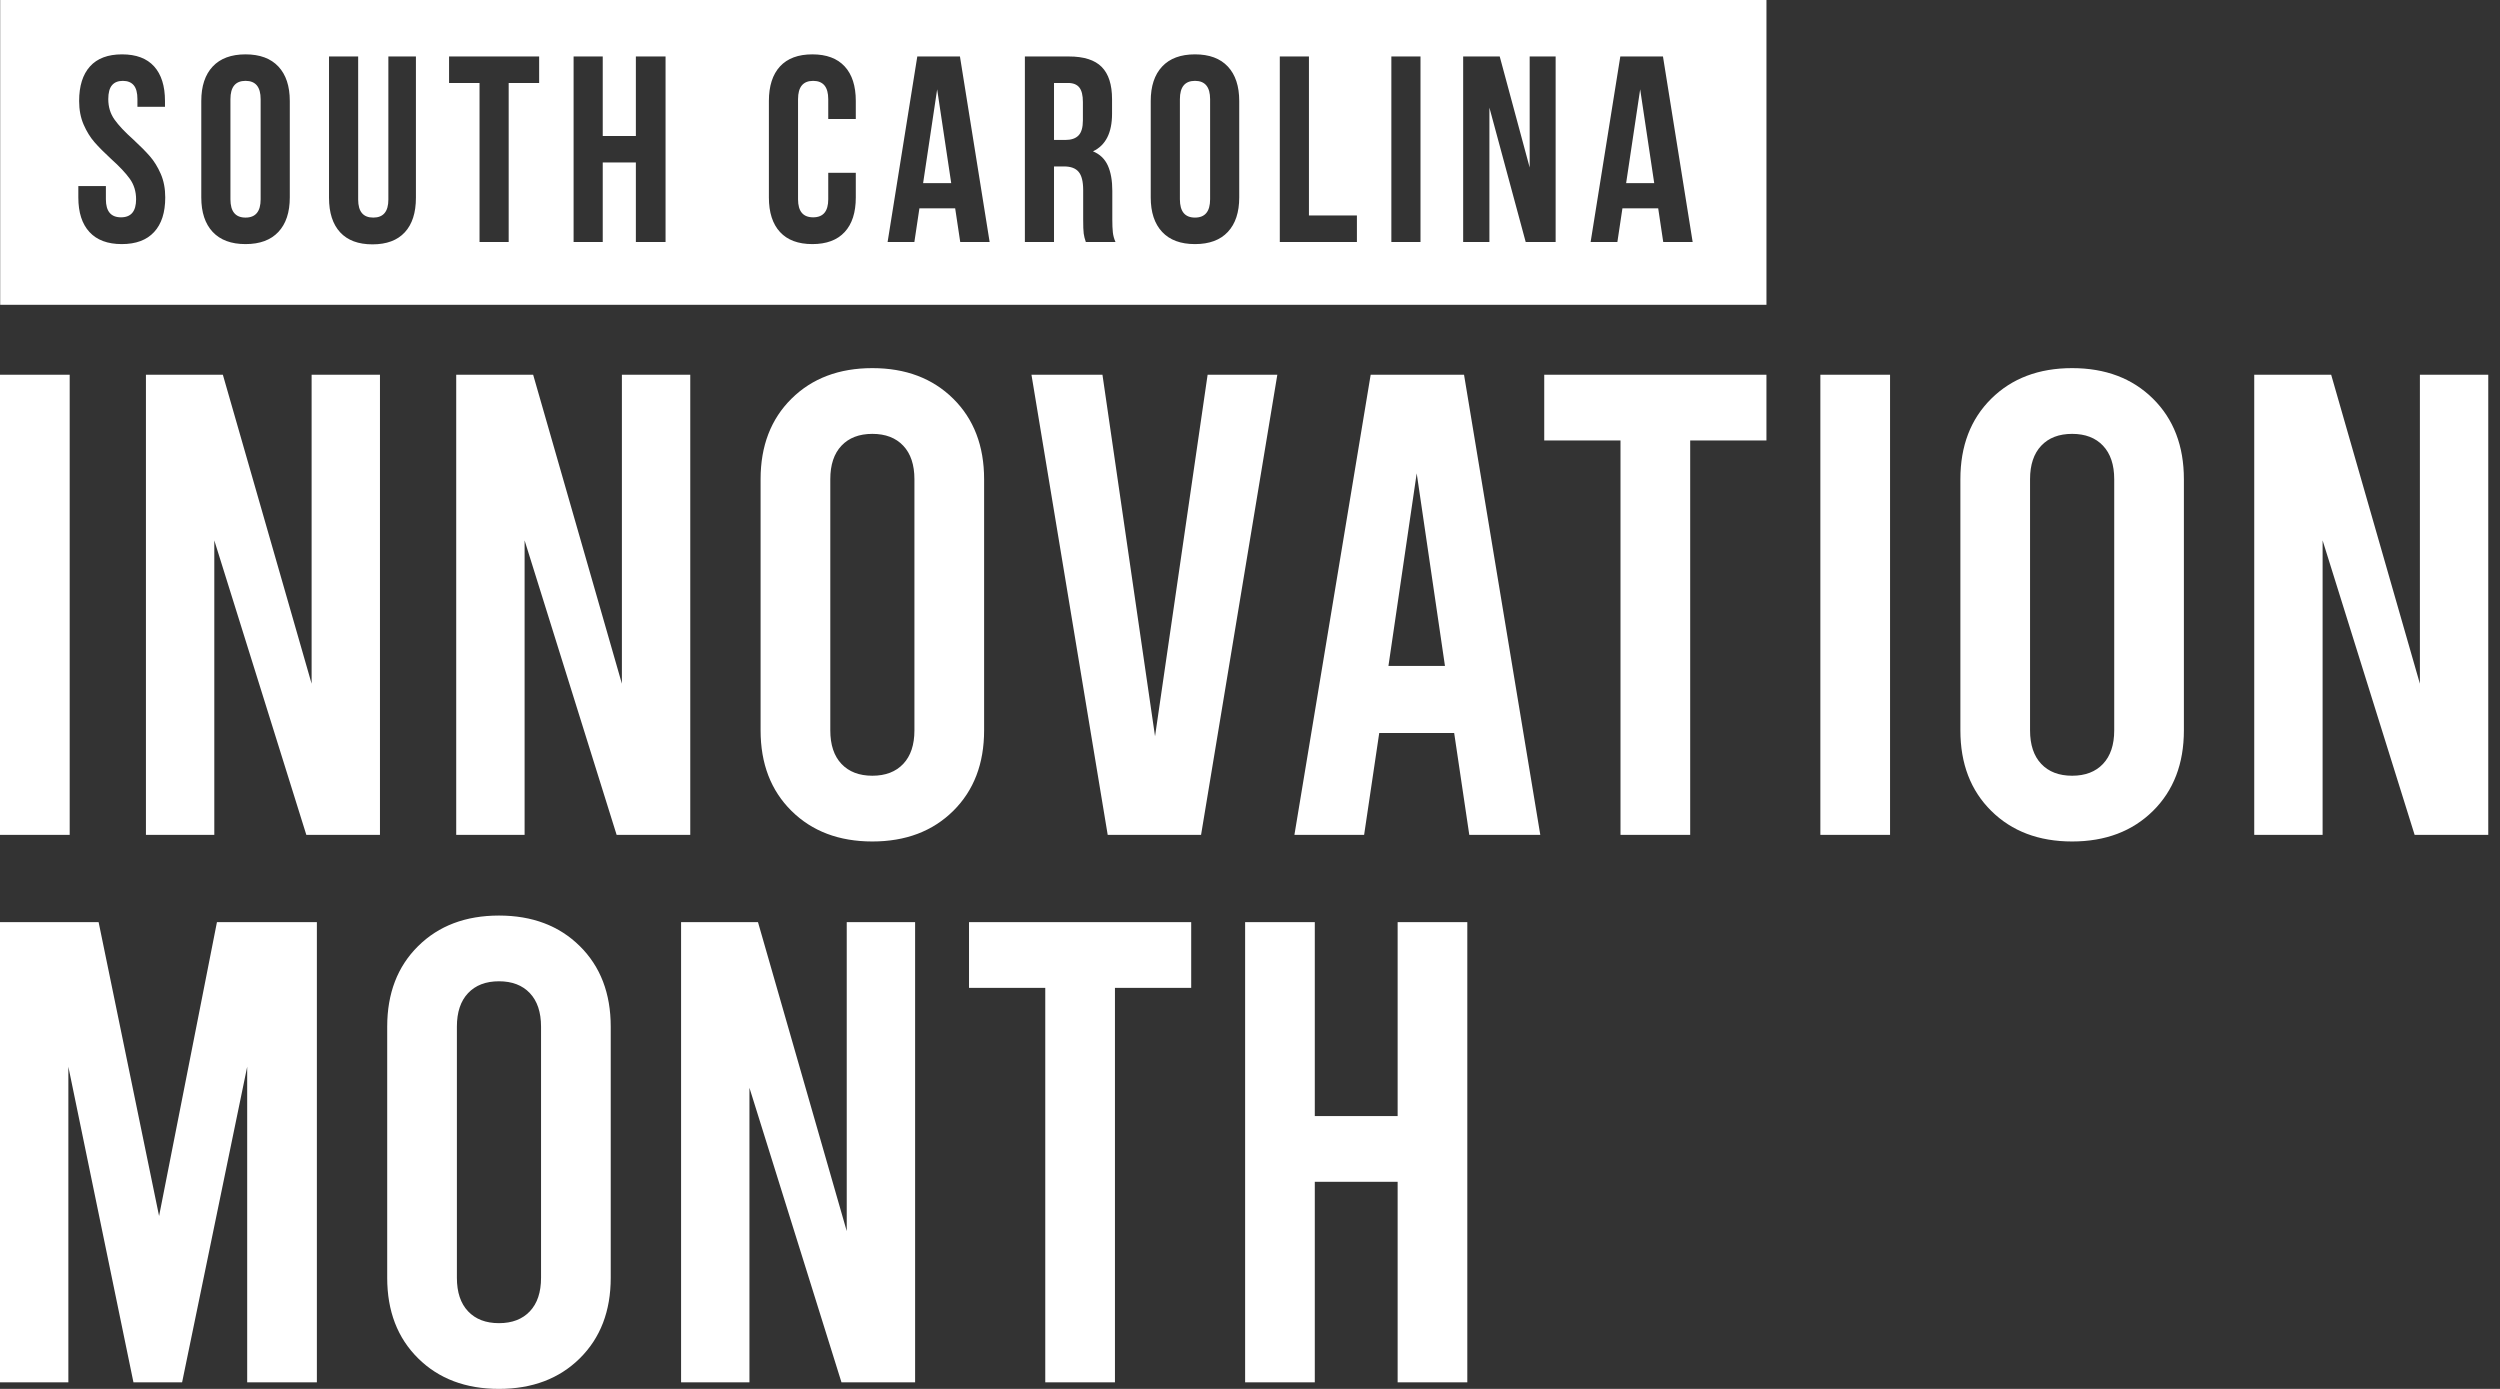 <?xml version="1.0" encoding="UTF-8" standalone="no"?>
<!DOCTYPE svg PUBLIC "-//W3C//DTD SVG 1.1//EN" "http://www.w3.org/Graphics/SVG/1.1/DTD/svg11.dtd">
<svg width="100%" height="100%" viewBox="0 0 144 80" version="1.1" xmlns="http://www.w3.org/2000/svg" xmlns:xlink="http://www.w3.org/1999/xlink" xml:space="preserve" xmlns:serif="http://www.serif.com/" style="fill-rule:evenodd;clip-rule:evenodd;stroke-linejoin:round;stroke-miterlimit:2;">
    <rect x="0" y="0" width="144" height="80" fill="#333333" stroke="none"/>
    <g transform="matrix(1,0,0,1,-108.539,-3.729)">
        <g transform="matrix(1,0,0,1,-29.255,-26.835)">
            <path d="M161.877,108.803C160.69,107.63 160.097,106.083 160.097,104.165L160.097,89.699C160.097,87.781 160.69,86.234 161.877,85.061C163.063,83.887 164.616,83.3 166.535,83.3C168.453,83.3 170.005,83.887 171.192,85.061C172.378,86.234 172.972,87.781 172.972,89.699L172.972,104.165C172.972,106.083 172.378,107.63 171.192,108.803C170.005,109.977 168.453,110.564 166.535,110.564C164.616,110.564 163.063,109.977 161.877,108.803ZM156.046,83.679L156.046,110.186L152.032,110.186L152.032,92.009L148.283,110.186L145.481,110.186L141.732,92.009L141.732,110.186L137.794,110.186L137.794,83.679L143.474,83.679L146.957,100.606L150.29,83.679L156.046,83.679ZM177.024,83.679L181.454,83.679L186.566,101.476L186.566,83.679L190.504,83.679L190.504,110.186L186.263,110.186L180.962,93.221L180.962,110.186L177.024,110.186L177.024,83.679ZM193.609,83.679L206.407,83.679L206.407,87.465L202.015,87.465L202.015,110.186L198.001,110.186L198.001,87.465L193.609,87.465L193.609,83.679ZM209.513,110.186L209.513,83.678L213.526,83.678L213.526,94.849L218.298,94.849L218.298,83.678L222.311,83.678L222.311,110.186L218.298,110.186L218.298,98.636L213.526,98.636L213.526,110.186L209.513,110.186ZM168.314,106.096C168.743,105.641 168.958,104.998 168.958,104.165L168.958,89.699C168.958,88.866 168.743,88.222 168.314,87.768C167.885,87.314 167.292,87.086 166.535,87.086C165.777,87.086 165.184,87.314 164.755,87.768C164.325,88.222 164.111,88.866 164.111,89.699L164.111,104.165C164.111,104.998 164.325,105.641 164.755,106.096C165.184,106.55 165.777,106.778 166.535,106.778C167.292,106.778 167.885,106.55 168.314,106.096ZM183.384,77.272C182.197,76.098 181.604,74.552 181.604,72.633L181.604,58.168C181.604,56.25 182.197,54.703 183.384,53.529C184.571,52.355 186.123,51.768 188.042,51.768C189.96,51.768 191.512,52.355 192.7,53.529C193.886,54.703 194.479,56.25 194.479,58.168L194.479,72.633C194.479,74.552 193.886,76.098 192.7,77.272C191.512,78.446 189.96,79.033 188.042,79.033C186.123,79.033 184.571,78.446 183.384,77.272ZM252.491,77.272C251.304,76.098 250.712,74.552 250.712,72.633L250.712,58.168C250.712,56.25 251.304,54.703 252.491,53.529C253.678,52.355 255.23,51.768 257.149,51.768C259.067,51.768 260.619,52.355 261.807,53.529C262.993,54.703 263.586,56.25 263.586,58.168L263.586,72.633C263.586,74.552 262.993,76.098 261.807,77.272C260.619,78.446 259.067,79.033 257.149,79.033C255.23,79.033 253.678,78.446 252.491,77.272ZM141.808,52.147L137.794,52.147L137.794,78.654L141.808,78.654L141.808,52.147ZM246.661,52.147L242.647,52.147L242.647,78.654L246.661,78.654L246.661,52.147ZM221.554,72.784L217.238,72.784L216.367,78.654L212.352,78.654L216.745,52.147L222.122,52.147L226.515,78.654L222.425,78.654L221.554,72.784ZM226.742,52.147L239.541,52.147L239.541,55.934L235.149,55.934L235.149,78.654L231.135,78.654L231.135,55.934L226.742,55.934L226.742,52.147ZM211.368,52.147L206.975,78.654L201.598,78.654L197.206,52.147L201.295,52.147L204.324,72.974L207.353,52.147L211.368,52.147ZM267.638,52.147L272.069,52.147L277.18,69.945L277.18,52.147L281.118,52.147L281.118,78.654L276.877,78.654L271.576,61.69L271.576,78.654L267.638,78.654L267.638,52.147ZM164.072,52.147L168.503,52.147L173.615,69.945L173.615,52.147L177.553,52.147L177.553,78.654L173.312,78.654L168.011,61.69L168.011,78.654L164.072,78.654L164.072,52.147ZM146.2,52.147L150.63,52.147L155.743,69.945L155.743,52.147L159.68,52.147L159.68,78.654L155.439,78.654L150.138,61.69L150.138,78.654L146.2,78.654L146.2,52.147ZM258.928,74.564C259.357,74.11 259.573,73.466 259.573,72.633L259.573,58.168C259.573,57.335 259.357,56.691 258.928,56.237C258.499,55.782 257.906,55.555 257.149,55.555C256.391,55.555 255.798,55.782 255.369,56.237C254.94,56.691 254.725,57.335 254.725,58.168L254.725,72.633C254.725,73.466 254.94,74.11 255.369,74.564C255.798,75.019 256.391,75.246 257.149,75.246C257.906,75.246 258.499,75.019 258.928,74.564ZM189.821,74.564C190.25,74.11 190.465,73.466 190.465,72.633L190.465,58.168C190.465,57.335 190.25,56.691 189.821,56.237C189.392,55.782 188.799,55.555 188.042,55.555C187.284,55.555 186.691,55.782 186.262,56.237C185.833,56.691 185.619,57.335 185.619,58.168L185.619,72.633C185.619,73.466 185.833,74.11 186.262,74.564C186.691,75.019 187.284,75.246 188.042,75.246C188.799,75.246 189.392,75.019 189.821,74.564ZM221.024,68.922L219.396,57.827L217.768,68.922L221.024,68.922ZM137.805,48.119L239.542,48.119L239.542,30.564L137.805,30.564L137.805,48.119ZM161.751,41.953C161.751,42.818 161.538,43.481 161.11,43.945C160.683,44.408 160.062,44.639 159.249,44.639C158.434,44.639 157.814,44.408 157.386,43.945C156.959,43.481 156.745,42.818 156.745,41.953L156.745,33.817L158.424,33.817L158.424,42.059C158.424,42.752 158.714,43.097 159.294,43.097C159.874,43.097 160.164,42.752 160.164,42.059L160.164,33.817L161.751,33.817L161.751,41.953ZM187.088,37.42L185.501,37.42L185.501,36.275C185.501,35.572 185.211,35.222 184.631,35.222C184.051,35.222 183.761,35.572 183.761,36.275L183.761,42.044C183.761,42.736 184.051,43.082 184.631,43.082C185.211,43.082 185.501,42.736 185.501,42.044L185.501,40.518L187.088,40.518L187.088,41.937C187.088,42.803 186.875,43.466 186.447,43.929C186.02,44.393 185.399,44.624 184.586,44.624C183.771,44.624 183.15,44.393 182.723,43.929C182.296,43.466 182.082,42.803 182.082,41.937L182.082,36.381C182.082,35.517 182.296,34.853 182.723,34.389C183.15,33.927 183.771,33.695 184.586,33.695C185.399,33.695 186.02,33.927 186.447,34.389C186.875,34.853 187.088,35.517 187.088,36.381L187.088,37.42ZM154.486,41.937C154.486,42.792 154.267,43.454 153.83,43.922C153.392,44.39 152.761,44.624 151.937,44.624C151.113,44.624 150.482,44.39 150.044,43.922C149.607,43.454 149.388,42.792 149.388,41.937L149.388,36.381C149.388,35.527 149.607,34.865 150.044,34.397C150.482,33.929 151.113,33.695 151.937,33.695C152.761,33.695 153.392,33.929 153.83,34.397C154.267,34.865 154.486,35.527 154.486,36.381L154.486,41.937ZM146.671,43.929C146.244,44.393 145.623,44.624 144.809,44.624C143.995,44.624 143.374,44.393 142.947,43.929C142.52,43.466 142.306,42.803 142.306,41.937L142.306,41.281L143.893,41.281L143.893,42.044C143.893,42.736 144.183,43.082 144.764,43.082C145.343,43.082 145.633,42.736 145.633,42.044C145.633,41.597 145.514,41.205 145.275,40.869C145.035,40.533 144.677,40.151 144.199,39.724C143.802,39.358 143.481,39.035 143.237,38.755C142.993,38.475 142.784,38.137 142.611,37.74C142.438,37.343 142.352,36.89 142.352,36.381C142.352,35.517 142.56,34.853 142.978,34.389C143.394,33.927 144.01,33.695 144.824,33.695C145.638,33.695 146.254,33.927 146.671,34.389C147.088,34.853 147.297,35.517 147.297,36.381L147.297,36.717L145.71,36.717L145.71,36.275C145.71,35.908 145.638,35.641 145.496,35.473C145.353,35.305 145.145,35.222 144.87,35.222C144.595,35.222 144.387,35.305 144.245,35.473C144.102,35.641 144.031,35.908 144.031,36.275C144.031,36.722 144.15,37.114 144.389,37.45C144.628,37.786 144.987,38.168 145.466,38.595C145.862,38.961 146.183,39.284 146.427,39.564C146.671,39.844 146.88,40.182 147.053,40.579C147.226,40.976 147.312,41.428 147.312,41.937C147.312,42.803 147.099,43.466 146.671,43.929ZM209.174,41.937C209.174,42.792 208.955,43.454 208.518,43.922C208.081,44.39 207.45,44.624 206.625,44.624C205.801,44.624 205.17,44.39 204.733,43.922C204.295,43.454 204.076,42.792 204.076,41.937L204.076,36.381C204.076,35.527 204.295,34.865 204.733,34.397C205.17,33.929 205.801,33.695 206.625,33.695C207.45,33.695 208.081,33.929 208.518,34.397C208.955,34.865 209.174,35.527 209.174,36.381L209.174,41.937ZM233.596,44.502L233.306,42.563L231.246,42.563L230.955,44.502L229.414,44.502L231.124,33.817L233.581,33.817L235.291,44.502L233.596,44.502ZM227.399,44.502L225.674,44.502L223.584,36.763L223.584,44.502L222.072,44.502L222.072,33.817L224.178,33.817L225.903,40.213L225.903,33.817L227.399,33.817L227.399,44.502ZM219.615,44.502L217.936,44.502L217.936,33.817L219.615,33.817L219.615,44.502ZM215.952,44.502L211.51,44.502L211.51,33.817L213.189,33.817L213.189,42.975L215.952,42.975L215.952,44.502ZM200.337,44.502C200.276,44.329 200.235,44.166 200.215,44.013C200.194,43.86 200.185,43.586 200.185,43.189L200.185,41.51C200.185,41.022 200.098,40.673 199.925,40.465C199.752,40.256 199.472,40.151 199.086,40.151L198.505,40.151L198.505,44.502L196.827,44.502L196.827,33.817L199.36,33.817C200.225,33.817 200.856,34.018 201.253,34.42C201.65,34.822 201.848,35.441 201.848,36.275L201.848,37.114C201.848,38.213 201.482,38.935 200.749,39.281C201.146,39.444 201.431,39.717 201.604,40.098C201.777,40.48 201.863,40.966 201.863,41.556L201.863,43.204C201.863,43.51 201.873,43.756 201.894,43.945C201.914,44.133 201.965,44.319 202.046,44.502L200.337,44.502ZM193.103,44.502L192.812,42.563L190.752,42.563L190.462,44.502L188.92,44.502L190.63,33.817L193.087,33.817L194.797,44.502L193.103,44.502ZM176.13,44.502L174.42,44.502L174.42,39.922L172.512,39.922L172.512,44.502L170.833,44.502L170.833,33.817L172.512,33.817L172.512,38.396L174.42,38.396L174.42,33.817L176.13,33.817L176.13,44.502ZM168.849,35.343L167.094,35.343L167.094,44.502L165.415,44.502L165.415,35.343L163.66,35.343L163.66,33.817L168.849,33.817L168.849,35.343ZM206.625,35.221C206.046,35.221 205.756,35.572 205.756,36.275L205.756,42.044C205.756,42.746 206.046,43.097 206.625,43.097C207.205,43.097 207.496,42.746 207.496,42.044L207.496,36.275C207.496,35.572 207.205,35.221 206.625,35.221ZM151.937,35.221C151.357,35.221 151.067,35.572 151.067,36.275L151.067,42.044C151.067,42.746 151.357,43.097 151.937,43.097C152.517,43.097 152.807,42.746 152.807,42.044L152.807,36.275C152.807,35.572 152.517,35.221 151.937,35.221ZM231.459,41.113L233.077,41.113L232.268,35.71L231.459,41.113ZM190.965,41.113L192.584,41.113L191.774,35.71L190.965,41.113ZM199.314,35.343L198.505,35.343L198.505,38.625L199.162,38.625C199.497,38.625 199.75,38.539 199.917,38.366C200.085,38.193 200.169,37.903 200.169,37.496L200.169,36.442C200.169,36.056 200.101,35.776 199.963,35.603C199.826,35.43 199.609,35.343 199.314,35.343Z" style="fill:white;"/>
        </g>
    </g>
</svg>
